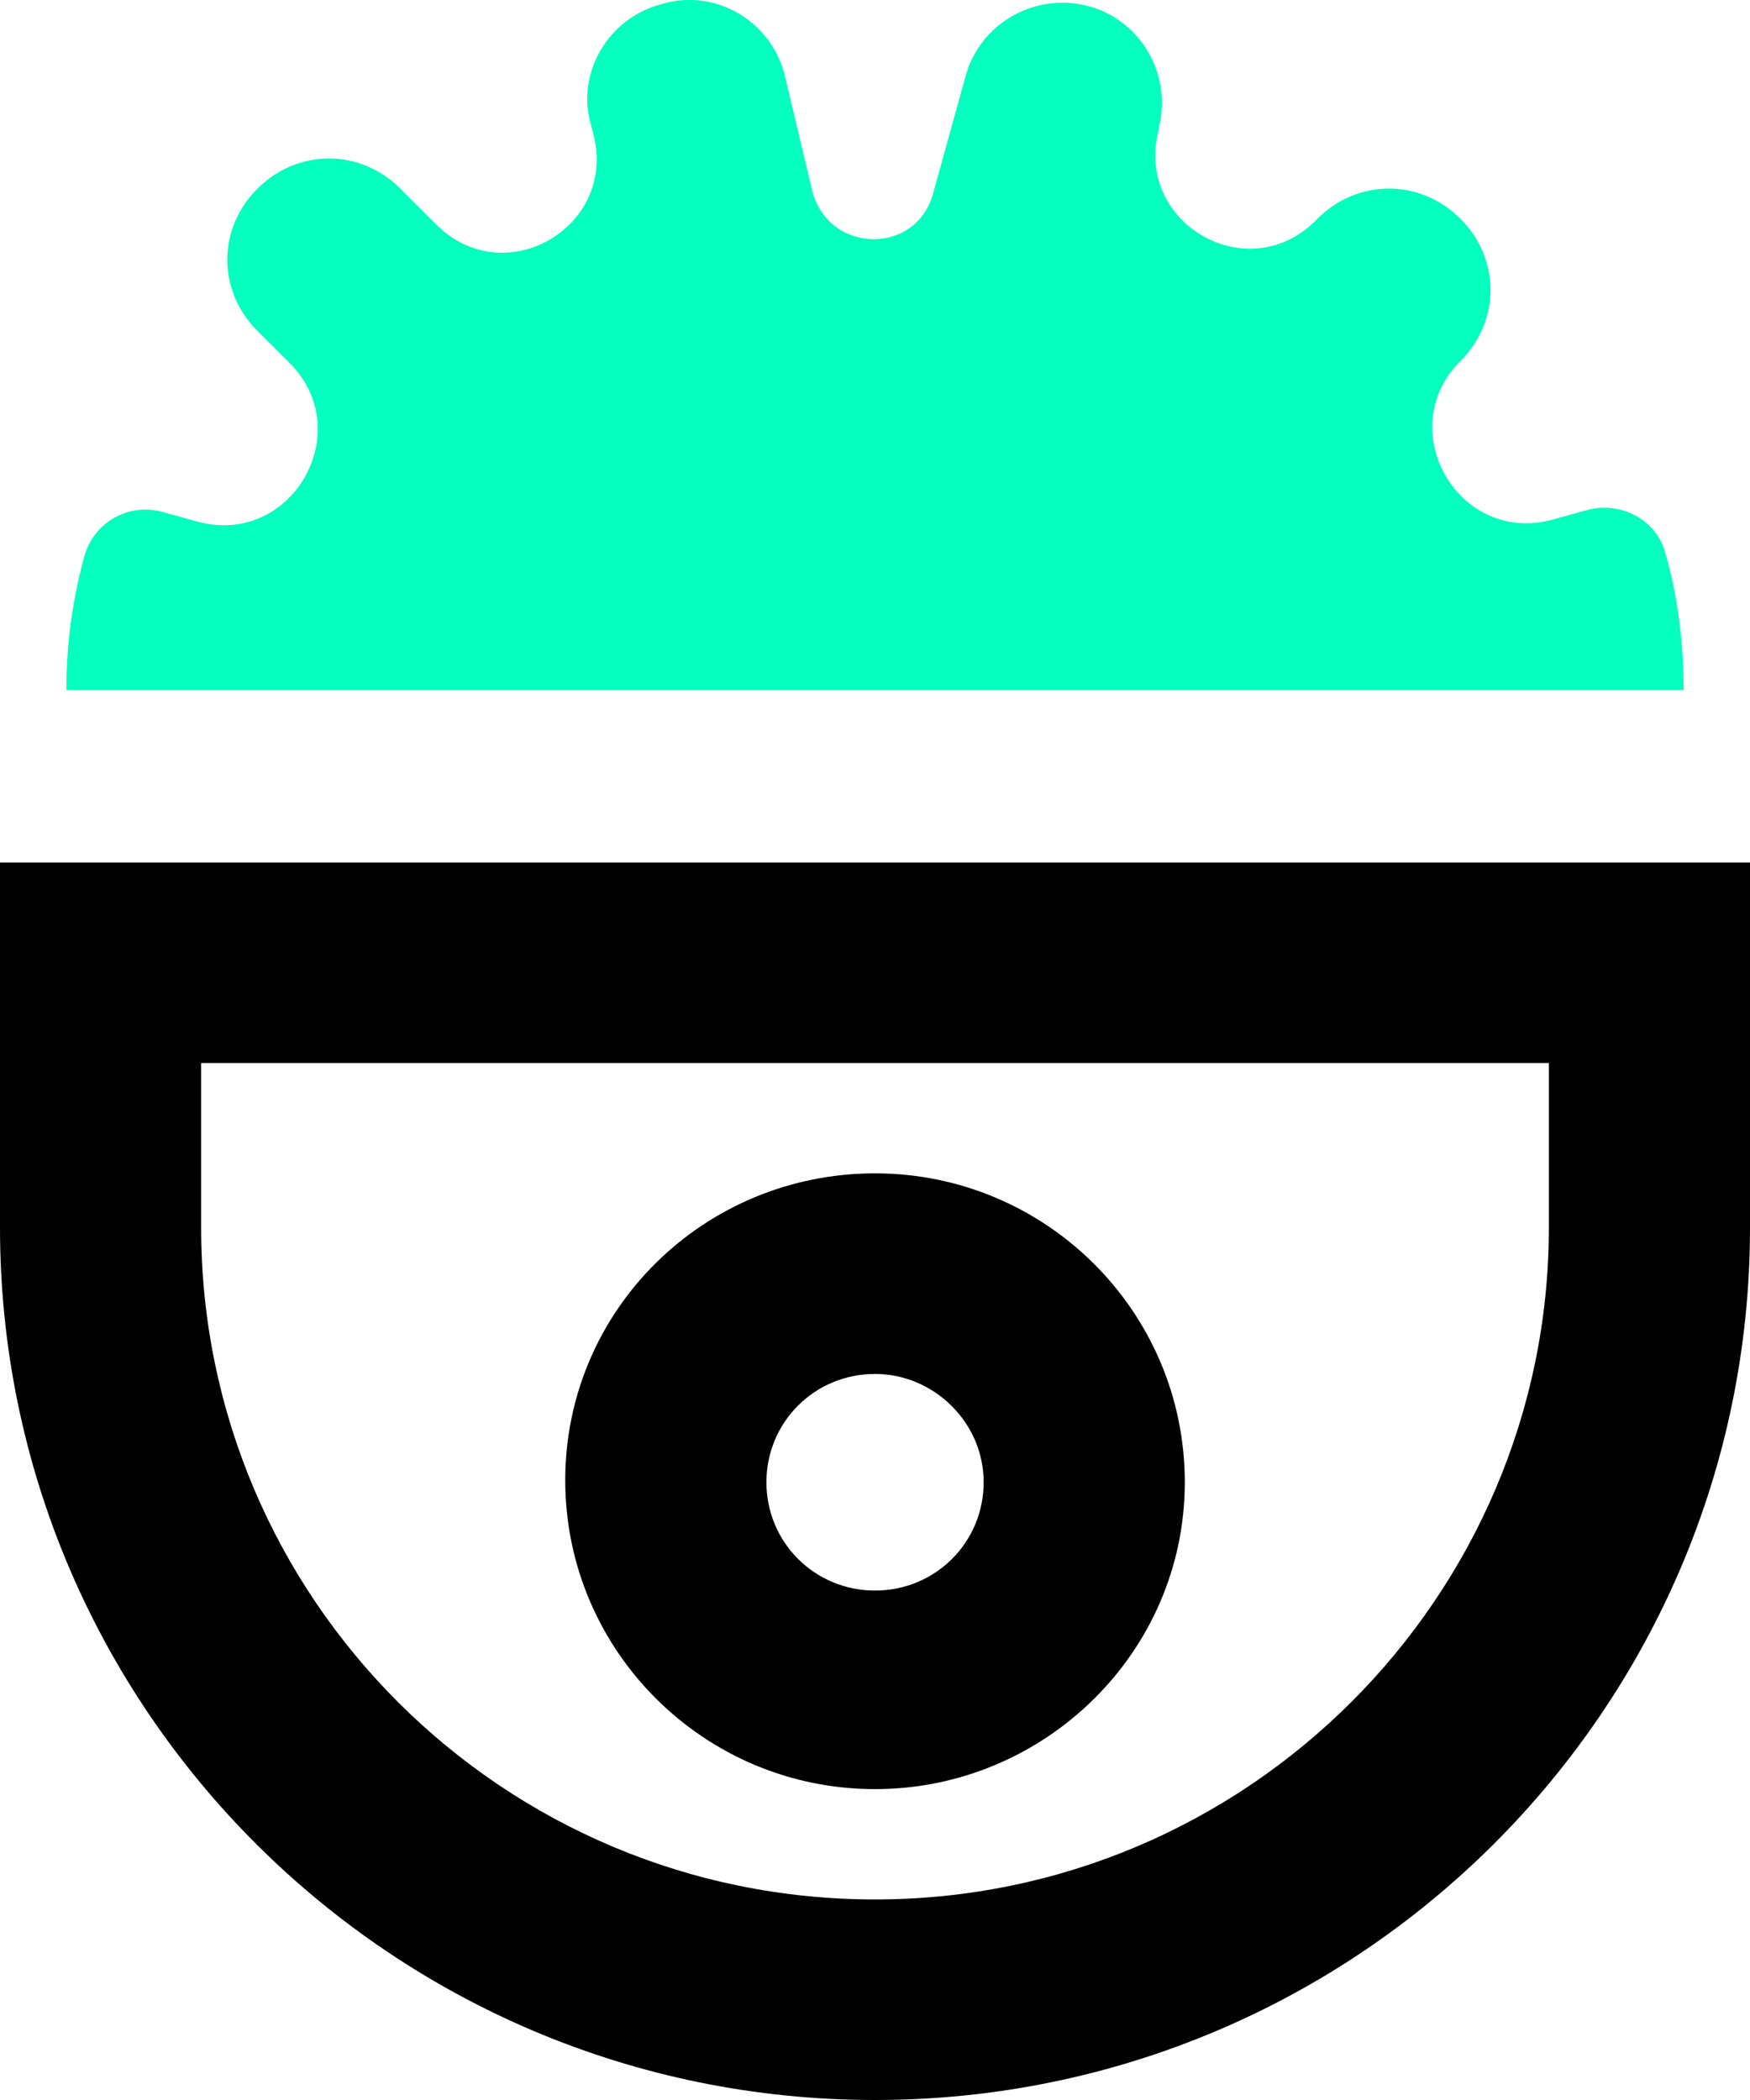 <svg width="45" height="54" viewBox="0 0 45 54" fill="none" xmlns="http://www.w3.org/2000/svg">
<g clip-path="url(#clip0_332_66)">
<path d="M22.5 54C10.086 54 0 43.943 0 31.565V22.178H45V31.565C45 43.943 34.914 54 22.5 54ZM5.172 27.335V31.565C5.172 41.106 12.931 48.843 22.5 48.843C32.069 48.843 39.828 41.054 39.828 31.565V27.335H5.172Z" fill="#000000"/>
<path d="M22.501 46.006C18.104 46.006 14.535 42.447 14.535 38.063C14.535 33.679 18.104 30.172 22.501 30.172C26.897 30.172 30.466 33.731 30.466 38.115C30.466 42.498 26.846 46.006 22.501 46.006ZM22.501 35.33C20.949 35.33 19.708 36.567 19.708 38.115C19.708 39.662 20.949 40.9 22.501 40.9C24.052 40.9 25.294 39.662 25.294 38.115C25.294 36.567 24.001 35.33 22.501 35.33Z" fill="#000000"/>
<path d="M42.828 14.235C42.621 13.41 41.742 12.894 40.862 13.101L39.931 13.359C37.5 14.029 35.793 11.038 37.552 9.284C38.586 8.253 38.586 6.654 37.552 5.622C36.517 4.591 34.914 4.591 33.879 5.622L33.828 5.674C32.069 7.427 29.173 5.725 29.793 3.353V3.301C30.155 1.909 29.328 0.516 27.983 0.155C26.586 -0.206 25.19 0.619 24.828 1.96L24 4.952C23.586 6.551 21.362 6.551 20.897 4.952L20.173 1.909C19.811 0.516 18.362 -0.309 17.017 0.104C15.621 0.465 14.793 1.909 15.207 3.25L15.259 3.456C15.879 5.828 12.983 7.53 11.224 5.777L10.293 4.849C9.259 3.817 7.655 3.817 6.621 4.849C5.586 5.88 5.586 7.479 6.621 8.51L7.448 9.336C9.207 11.089 7.5 14.081 5.069 13.41L4.138 13.152C3.31 12.946 2.431 13.41 2.173 14.287C1.862 15.422 1.707 16.556 1.707 17.742H43.293C43.293 16.505 43.138 15.319 42.828 14.235Z" fill="#04FFBF"/>
</g>
<defs>
<clipPath id="clip0_332_66">
<rect width="45" height="54" fill="white"/>
</clipPath>
</defs>
</svg>

